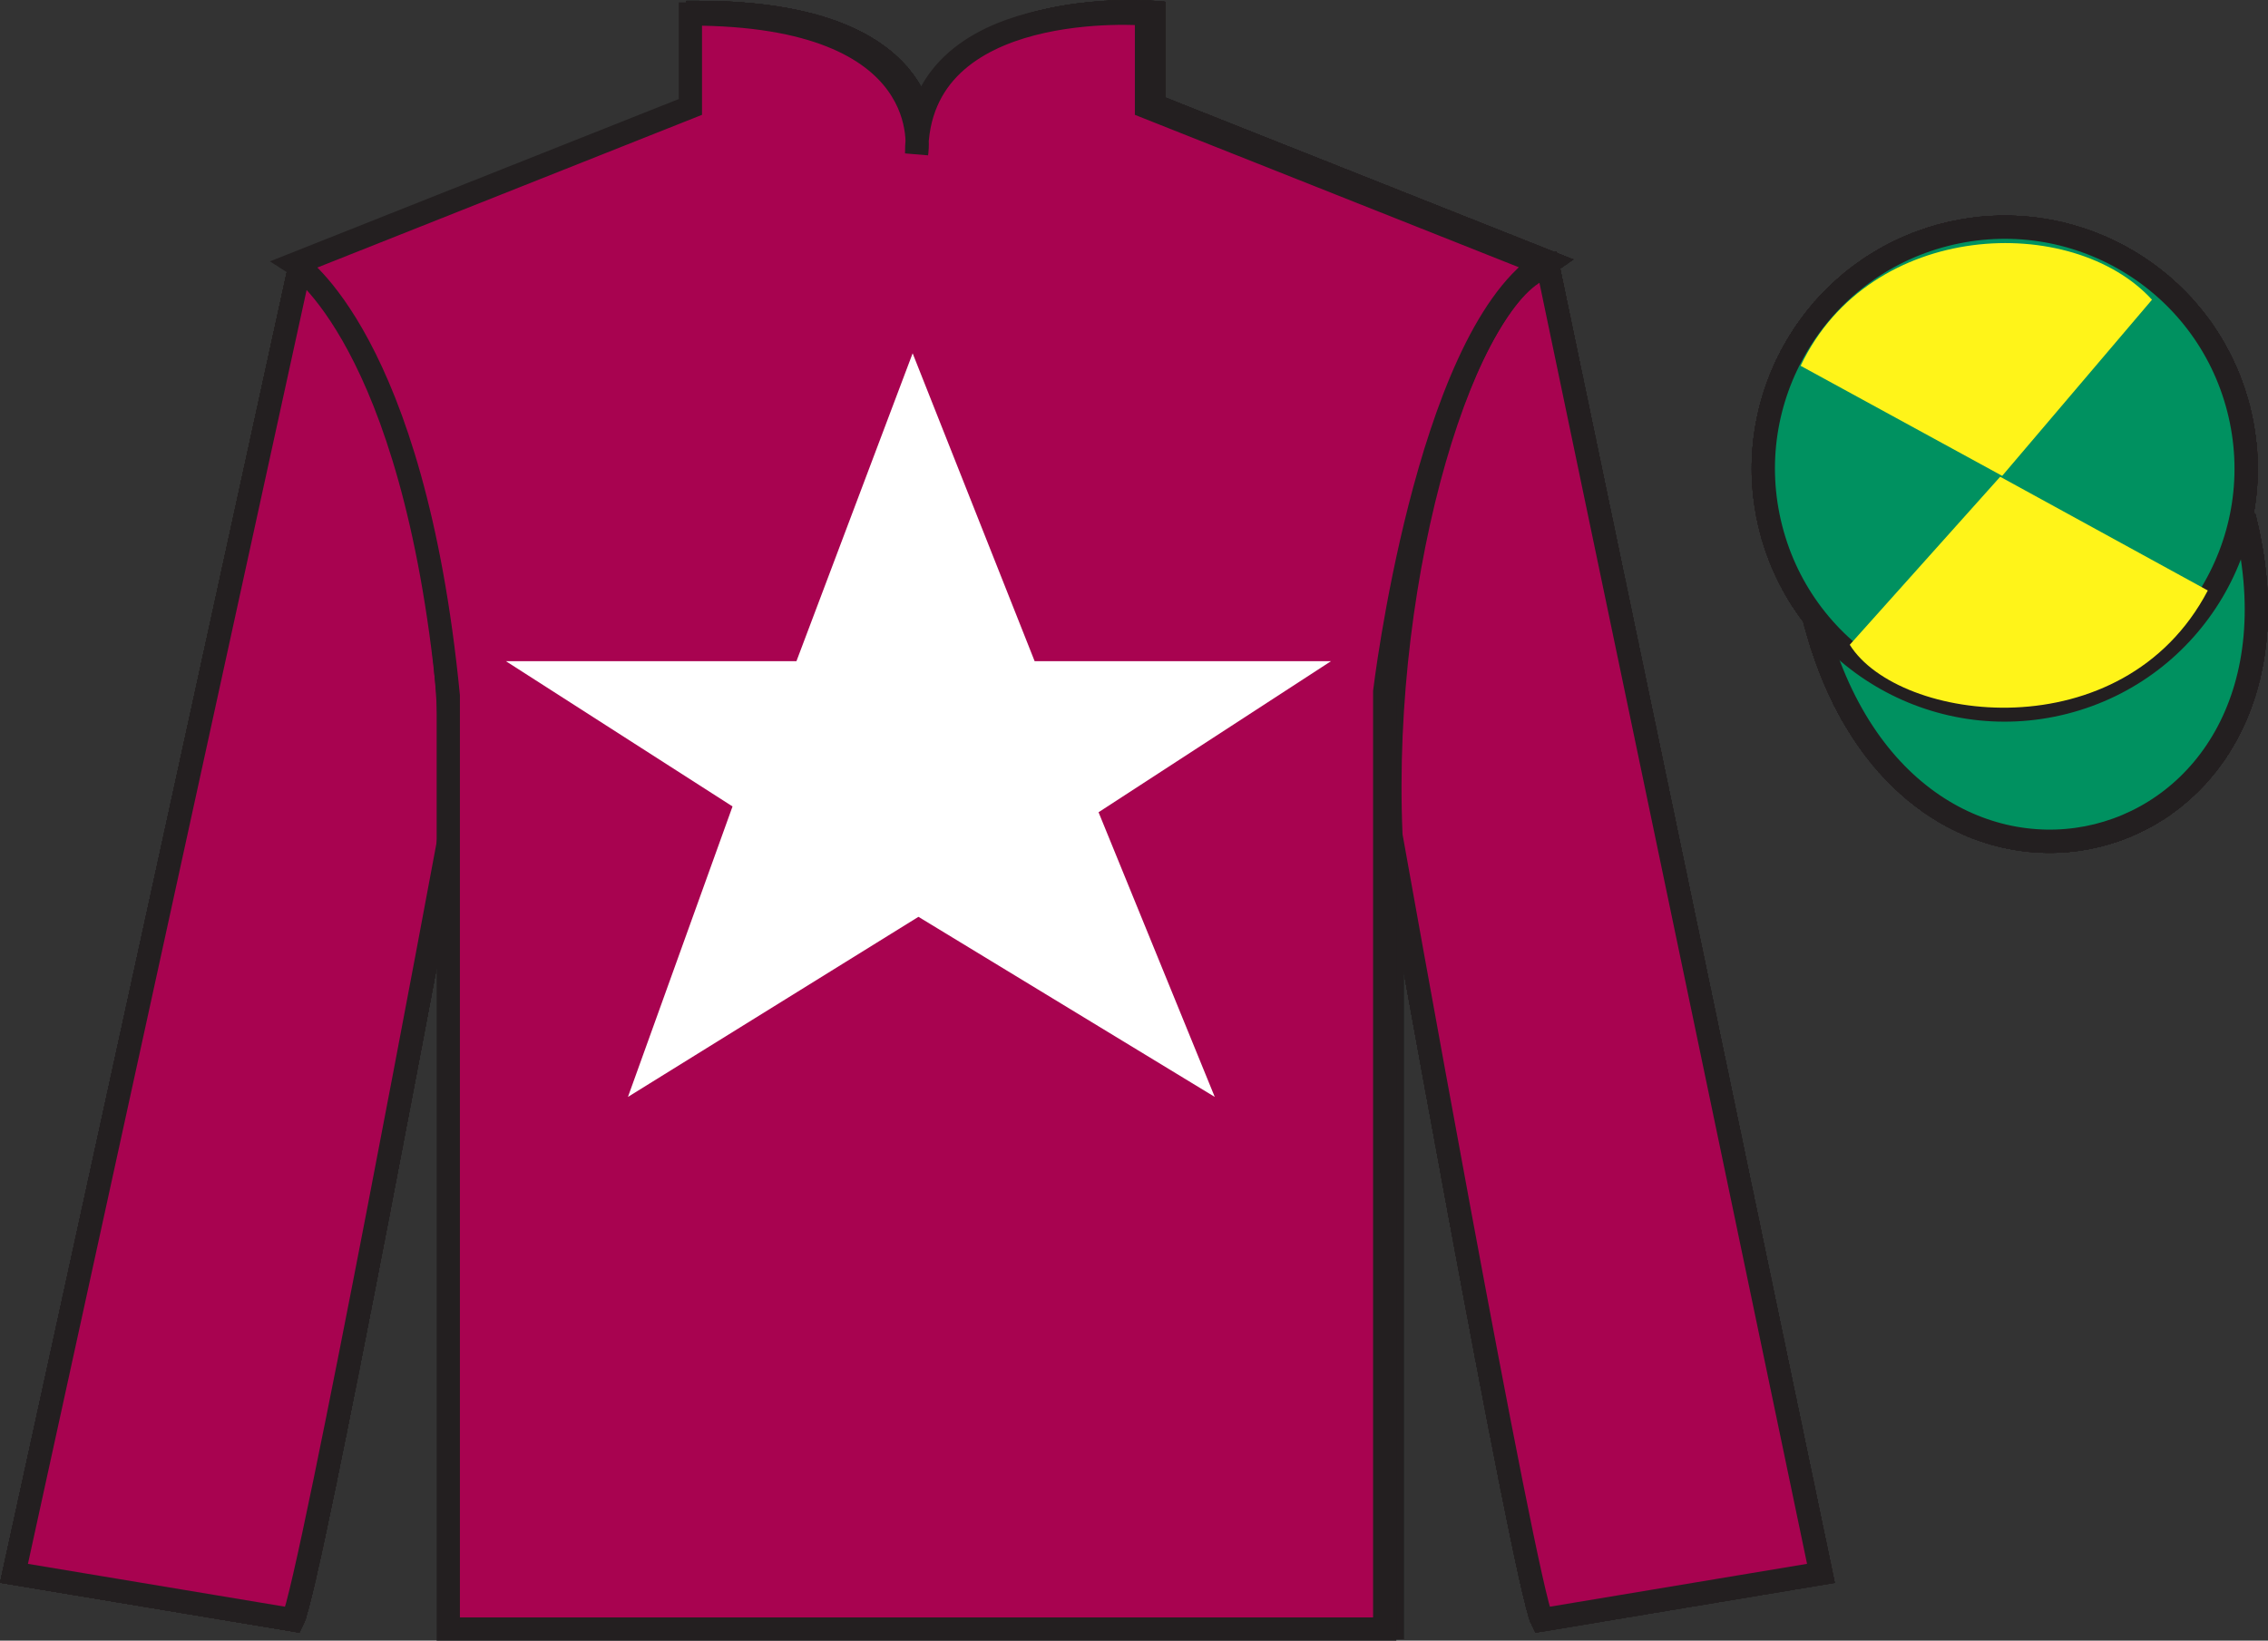 <?xml version="1.0" encoding="UTF-8"?>
<svg xmlns="http://www.w3.org/2000/svg" xmlns:xlink="http://www.w3.org/1999/xlink" width="97.59pt" height="70.6pt" viewBox="0 0 97.59 70.6" version="1.1">
<rect x="0" y="0" width="97.59" height="70.6" fill="#333333" stroke="none"/>
<defs>
<clipPath id="clip1">
  <path d="M 0 0.004 L 0 70.602 L 97.59 70.602 L 97.59 0.004 L 0 0.004 Z M 0 0.004 "/>
</clipPath>
</defs>
<g id="surface0">
<g clip-path="url(#clip1)" clip-rule="nonzero">
<path style=" stroke:none;fill-rule:nonzero;fill:rgb(65.882%,1.34%,31.255%);fill-opacity:1;" d="M 13.02 11.285 C 13.02 11.285 18.102 14.535 19.602 29.867 C 19.602 29.867 19.602 44.867 19.602 70.035 L 59.895 70.035 L 59.895 29.703 C 59.895 29.703 61.684 14.703 66.645 11.285 L 49.645 4.535 L 49.645 0.535 C 49.645 0.535 39.754 -0.297 39.754 6.535 C 39.754 6.535 40.77 0.535 30.02 0.535 L 30.02 4.535 L 13.02 11.285 "/>
<path style="fill:none;stroke-width:10;stroke-linecap:butt;stroke-linejoin:miter;stroke:rgb(13.73%,12.16%,12.549%);stroke-opacity:1;stroke-miterlimit:4;" d="M 130.195 593.148 C 130.195 593.148 181.016 560.648 196.016 407.328 C 196.016 407.328 196.016 257.328 196.016 5.648 L 598.945 5.648 L 598.945 408.969 C 598.945 408.969 616.836 558.969 666.445 593.148 L 496.445 660.648 L 496.445 700.648 C 496.445 700.648 397.539 708.969 397.539 640.648 C 397.539 640.648 407.695 700.648 300.195 700.648 L 300.195 660.648 L 130.195 593.148 Z M 130.195 593.148 " transform="matrix(0.1,0,0,-0.1,0,70.6)"/>
<path style=" stroke:none;fill-rule:nonzero;fill:rgb(65.882%,1.34%,31.255%);fill-opacity:1;" d="M 12.602 69.703 C 13.352 68.203 19.352 35.953 19.352 35.953 C 19.852 24.453 16.352 12.703 12.852 11.703 L 0.602 67.703 L 12.602 69.703 "/>
<path style="fill:none;stroke-width:10;stroke-linecap:butt;stroke-linejoin:miter;stroke:rgb(13.73%,12.16%,12.549%);stroke-opacity:1;stroke-miterlimit:4;" d="M 126.016 8.969 C 133.516 23.969 193.516 346.469 193.516 346.469 C 198.516 461.469 163.516 578.969 128.516 588.969 L 6.016 28.969 L 126.016 8.969 Z M 126.016 8.969 " transform="matrix(0.1,0,0,-0.1,0,70.6)"/>
<path style=" stroke:none;fill-rule:nonzero;fill:rgb(65.882%,1.34%,31.255%);fill-opacity:1;" d="M 78.352 67.703 L 66.602 11.453 C 63.102 12.453 59.352 24.453 59.852 35.953 C 59.852 35.953 65.602 68.203 66.352 69.703 L 78.352 67.703 "/>
<path style="fill:none;stroke-width:10;stroke-linecap:butt;stroke-linejoin:miter;stroke:rgb(13.73%,12.16%,12.549%);stroke-opacity:1;stroke-miterlimit:4;" d="M 783.516 28.969 L 666.016 591.469 C 631.016 581.469 593.516 461.469 598.516 346.469 C 598.516 346.469 656.016 23.969 663.516 8.969 L 783.516 28.969 Z M 783.516 28.969 " transform="matrix(0.1,0,0,-0.1,0,70.6)"/>
<path style="fill-rule:nonzero;fill:rgb(0%,56.872%,37.69%);fill-opacity:1;stroke-width:10;stroke-linecap:butt;stroke-linejoin:miter;stroke:rgb(13.73%,12.16%,12.549%);stroke-opacity:1;stroke-miterlimit:4;" d="M 780.703 439.906 C 820.391 284.242 1004.336 331.859 965.547 483.852 " transform="matrix(0.1,0,0,-0.1,0,70.6)"/>
<path style=" stroke:none;fill-rule:nonzero;fill:rgb(66.03%,31.331%,68.348%);fill-opacity:1;" d="M 39.27 15.203 L 34.27 28.453 L 21.77 28.453 L 31.52 34.703 L 27.02 47.203 L 39.52 39.453 L 52.27 47.203 L 47.27 34.953 L 57.27 28.453 L 44.52 28.453 L 39.27 15.203 "/>
<path style=" stroke:none;fill-rule:nonzero;fill:rgb(0%,56.872%,37.69%);fill-opacity:1;" d="M 88.828 30.23 C 94.387 28.812 97.742 23.156 96.324 17.598 C 94.906 12.039 89.25 8.684 83.691 10.102 C 78.137 11.52 74.781 17.176 76.199 22.734 C 77.613 28.293 83.27 31.648 88.828 30.23 "/>
<path style="fill:none;stroke-width:10;stroke-linecap:butt;stroke-linejoin:miter;stroke:rgb(13.73%,12.16%,12.549%);stroke-opacity:1;stroke-miterlimit:4;" d="M 888.281 403.695 C 943.867 417.875 977.422 474.438 963.242 530.023 C 949.062 585.609 892.5 619.164 836.914 604.984 C 781.367 590.805 747.812 534.242 761.992 478.656 C 776.133 423.07 832.695 389.516 888.281 403.695 Z M 888.281 403.695 " transform="matrix(0.1,0,0,-0.1,0,70.6)"/>
<path style=" stroke:none;fill-rule:nonzero;fill:rgb(92.863%,8.783%,22.277%);fill-opacity:1;" d="M 86.672 21.848 C 87.605 21.609 88.172 20.656 87.934 19.723 C 87.695 18.789 86.742 18.227 85.809 18.465 C 84.875 18.703 84.312 19.652 84.551 20.586 C 84.789 21.52 85.738 22.086 86.672 21.848 "/>
<path style="fill:none;stroke-width:10;stroke-linecap:butt;stroke-linejoin:miter;stroke:rgb(13.73%,12.16%,12.549%);stroke-opacity:1;stroke-miterlimit:4;" d="M 866.719 487.523 C 876.055 489.906 881.719 499.438 879.336 508.773 C 876.953 518.109 867.422 523.734 858.086 521.352 C 848.75 518.969 843.125 509.477 845.508 500.141 C 847.891 490.805 857.383 485.141 866.719 487.523 Z M 866.719 487.523 " transform="matrix(0.1,0,0,-0.1,0,70.6)"/>
<path style=" stroke:none;fill-rule:nonzero;fill:rgb(65.882%,1.34%,31.255%);fill-opacity:1;" d="M 13.02 11.285 C 13.02 11.285 18.102 14.535 19.602 29.867 C 19.602 29.867 19.602 44.867 19.602 70.035 L 59.895 70.035 L 59.895 29.703 C 59.895 29.703 61.684 14.703 66.645 11.285 L 49.645 4.535 L 49.645 0.535 C 49.645 0.535 39.754 -0.297 39.754 6.535 C 39.754 6.535 40.77 0.535 30.02 0.535 L 30.02 4.535 L 13.02 11.285 "/>
<path style="fill:none;stroke-width:10;stroke-linecap:butt;stroke-linejoin:miter;stroke:rgb(13.73%,12.16%,12.549%);stroke-opacity:1;stroke-miterlimit:4;" d="M 130.195 593.148 C 130.195 593.148 181.016 560.648 196.016 407.328 C 196.016 407.328 196.016 257.328 196.016 5.648 L 598.945 5.648 L 598.945 408.969 C 598.945 408.969 616.836 558.969 666.445 593.148 L 496.445 660.648 L 496.445 700.648 C 496.445 700.648 397.539 708.969 397.539 640.648 C 397.539 640.648 407.695 700.648 300.195 700.648 L 300.195 660.648 L 130.195 593.148 Z M 130.195 593.148 " transform="matrix(0.1,0,0,-0.1,0,70.6)"/>
<path style=" stroke:none;fill-rule:nonzero;fill:rgb(65.882%,1.34%,31.255%);fill-opacity:1;" d="M 12.602 69.703 C 13.352 68.203 19.352 35.953 19.352 35.953 C 19.852 24.453 16.352 12.703 12.852 11.703 L 0.602 67.703 L 12.602 69.703 "/>
<path style="fill:none;stroke-width:10;stroke-linecap:butt;stroke-linejoin:miter;stroke:rgb(13.73%,12.16%,12.549%);stroke-opacity:1;stroke-miterlimit:4;" d="M 126.016 8.969 C 133.516 23.969 193.516 346.469 193.516 346.469 C 198.516 461.469 163.516 578.969 128.516 588.969 L 6.016 28.969 L 126.016 8.969 Z M 126.016 8.969 " transform="matrix(0.1,0,0,-0.1,0,70.6)"/>
<path style=" stroke:none;fill-rule:nonzero;fill:rgb(65.882%,1.34%,31.255%);fill-opacity:1;" d="M 78.352 67.703 L 66.602 11.453 C 63.102 12.453 59.352 24.453 59.852 35.953 C 59.852 35.953 65.602 68.203 66.352 69.703 L 78.352 67.703 "/>
<path style="fill:none;stroke-width:10;stroke-linecap:butt;stroke-linejoin:miter;stroke:rgb(13.73%,12.16%,12.549%);stroke-opacity:1;stroke-miterlimit:4;" d="M 783.516 28.969 L 666.016 591.469 C 631.016 581.469 593.516 461.469 598.516 346.469 C 598.516 346.469 656.016 23.969 663.516 8.969 L 783.516 28.969 Z M 783.516 28.969 " transform="matrix(0.1,0,0,-0.1,0,70.6)"/>
<path style="fill-rule:nonzero;fill:rgb(0%,56.872%,37.69%);fill-opacity:1;stroke-width:10;stroke-linecap:butt;stroke-linejoin:miter;stroke:rgb(13.73%,12.16%,12.549%);stroke-opacity:1;stroke-miterlimit:4;" d="M 780.703 439.906 C 820.391 284.242 1004.336 331.859 965.547 483.852 " transform="matrix(0.1,0,0,-0.1,0,70.6)"/>
<path style=" stroke:none;fill-rule:nonzero;fill:rgb(66.03%,31.331%,68.348%);fill-opacity:1;" d="M 39.27 15.203 L 34.27 28.453 L 21.77 28.453 L 31.52 34.703 L 27.02 47.203 L 39.52 39.453 L 52.27 47.203 L 47.27 34.953 L 57.27 28.453 L 44.52 28.453 L 39.27 15.203 "/>
<path style=" stroke:none;fill-rule:nonzero;fill:rgb(0%,56.872%,37.69%);fill-opacity:1;" d="M 88.828 30.23 C 94.387 28.812 97.742 23.156 96.324 17.598 C 94.906 12.039 89.25 8.684 83.691 10.102 C 78.137 11.52 74.781 17.176 76.199 22.734 C 77.613 28.293 83.27 31.648 88.828 30.23 "/>
<path style="fill:none;stroke-width:10;stroke-linecap:butt;stroke-linejoin:miter;stroke:rgb(13.73%,12.16%,12.549%);stroke-opacity:1;stroke-miterlimit:4;" d="M 888.281 403.695 C 943.867 417.875 977.422 474.438 963.242 530.023 C 949.062 585.609 892.5 619.164 836.914 604.984 C 781.367 590.805 747.812 534.242 761.992 478.656 C 776.133 423.07 832.695 389.516 888.281 403.695 Z M 888.281 403.695 " transform="matrix(0.1,0,0,-0.1,0,70.6)"/>
<path style=" stroke:none;fill-rule:nonzero;fill:rgb(92.863%,8.783%,22.277%);fill-opacity:1;" d="M 86.672 21.848 C 87.605 21.609 88.172 20.656 87.934 19.723 C 87.695 18.789 86.742 18.227 85.809 18.465 C 84.875 18.703 84.312 19.652 84.551 20.586 C 84.789 21.52 85.738 22.086 86.672 21.848 "/>
<path style="fill:none;stroke-width:10;stroke-linecap:butt;stroke-linejoin:miter;stroke:rgb(13.73%,12.16%,12.549%);stroke-opacity:1;stroke-miterlimit:4;" d="M 866.719 487.523 C 876.055 489.906 881.719 499.438 879.336 508.773 C 876.953 518.109 867.422 523.734 858.086 521.352 C 848.75 518.969 843.125 509.477 845.508 500.141 C 847.891 490.805 857.383 485.141 866.719 487.523 Z M 866.719 487.523 " transform="matrix(0.1,0,0,-0.1,0,70.6)"/>
<path style=" stroke:none;fill-rule:nonzero;fill:rgb(65.882%,1.34%,31.255%);fill-opacity:1;" d="M 13.02 11.285 C 13.02 11.285 18.102 14.535 19.602 29.867 C 19.602 29.867 19.602 44.867 19.602 70.035 L 59.895 70.035 L 59.895 29.703 C 59.895 29.703 61.684 14.703 66.645 11.285 L 49.645 4.535 L 49.645 0.535 C 49.645 0.535 39.754 -0.297 39.754 6.535 C 39.754 6.535 40.77 0.535 30.02 0.535 L 30.02 4.535 L 13.02 11.285 "/>
<path style="fill:none;stroke-width:10;stroke-linecap:butt;stroke-linejoin:miter;stroke:rgb(13.73%,12.16%,12.549%);stroke-opacity:1;stroke-miterlimit:4;" d="M 130.195 593.148 C 130.195 593.148 181.016 560.648 196.016 407.328 C 196.016 407.328 196.016 257.328 196.016 5.648 L 598.945 5.648 L 598.945 408.969 C 598.945 408.969 616.836 558.969 666.445 593.148 L 496.445 660.648 L 496.445 700.648 C 496.445 700.648 397.539 708.969 397.539 640.648 C 397.539 640.648 407.695 700.648 300.195 700.648 L 300.195 660.648 L 130.195 593.148 Z M 130.195 593.148 " transform="matrix(0.1,0,0,-0.1,0,70.6)"/>
<path style=" stroke:none;fill-rule:nonzero;fill:rgb(65.882%,1.34%,31.255%);fill-opacity:1;" d="M 12.602 69.703 C 13.352 68.203 19.352 35.953 19.352 35.953 C 19.852 24.453 16.352 12.703 12.852 11.703 L 0.602 67.703 L 12.602 69.703 "/>
<path style="fill:none;stroke-width:10;stroke-linecap:butt;stroke-linejoin:miter;stroke:rgb(13.73%,12.16%,12.549%);stroke-opacity:1;stroke-miterlimit:4;" d="M 126.016 8.969 C 133.516 23.969 193.516 346.469 193.516 346.469 C 198.516 461.469 163.516 578.969 128.516 588.969 L 6.016 28.969 L 126.016 8.969 Z M 126.016 8.969 " transform="matrix(0.1,0,0,-0.1,0,70.6)"/>
<path style=" stroke:none;fill-rule:nonzero;fill:rgb(65.882%,1.34%,31.255%);fill-opacity:1;" d="M 78.352 67.703 L 66.602 11.453 C 63.102 12.453 59.352 24.453 59.852 35.953 C 59.852 35.953 65.602 68.203 66.352 69.703 L 78.352 67.703 "/>
<path style="fill:none;stroke-width:10;stroke-linecap:butt;stroke-linejoin:miter;stroke:rgb(13.73%,12.16%,12.549%);stroke-opacity:1;stroke-miterlimit:4;" d="M 783.516 28.969 L 666.016 591.469 C 631.016 581.469 593.516 461.469 598.516 346.469 C 598.516 346.469 656.016 23.969 663.516 8.969 L 783.516 28.969 Z M 783.516 28.969 " transform="matrix(0.1,0,0,-0.1,0,70.6)"/>
<path style="fill-rule:nonzero;fill:rgb(0%,56.872%,37.69%);fill-opacity:1;stroke-width:10;stroke-linecap:butt;stroke-linejoin:miter;stroke:rgb(13.73%,12.16%,12.549%);stroke-opacity:1;stroke-miterlimit:4;" d="M 780.703 439.906 C 820.391 284.242 1004.336 331.859 965.547 483.852 " transform="matrix(0.1,0,0,-0.1,0,70.6)"/>
<path style=" stroke:none;fill-rule:nonzero;fill:rgb(66.03%,31.331%,68.348%);fill-opacity:1;" d="M 39.27 15.203 L 34.27 28.453 L 21.77 28.453 L 31.52 34.703 L 27.02 47.203 L 39.52 39.453 L 52.27 47.203 L 47.27 34.953 L 57.27 28.453 L 44.52 28.453 L 39.27 15.203 "/>
<path style=" stroke:none;fill-rule:nonzero;fill:rgb(0%,56.872%,37.69%);fill-opacity:1;" d="M 88.828 30.23 C 94.387 28.812 97.742 23.156 96.324 17.598 C 94.906 12.039 89.25 8.684 83.691 10.102 C 78.137 11.52 74.781 17.176 76.199 22.734 C 77.613 28.293 83.27 31.648 88.828 30.23 "/>
<path style="fill:none;stroke-width:10;stroke-linecap:butt;stroke-linejoin:miter;stroke:rgb(13.73%,12.16%,12.549%);stroke-opacity:1;stroke-miterlimit:4;" d="M 888.281 403.695 C 943.867 417.875 977.422 474.438 963.242 530.023 C 949.062 585.609 892.5 619.164 836.914 604.984 C 781.367 590.805 747.812 534.242 761.992 478.656 C 776.133 423.07 832.695 389.516 888.281 403.695 Z M 888.281 403.695 " transform="matrix(0.1,0,0,-0.1,0,70.6)"/>
<path style=" stroke:none;fill-rule:nonzero;fill:rgb(92.863%,8.783%,22.277%);fill-opacity:1;" d="M 86.672 21.848 C 87.605 21.609 88.172 20.656 87.934 19.723 C 87.695 18.789 86.742 18.227 85.809 18.465 C 84.875 18.703 84.312 19.652 84.551 20.586 C 84.789 21.52 85.738 22.086 86.672 21.848 "/>
<path style="fill:none;stroke-width:10;stroke-linecap:butt;stroke-linejoin:miter;stroke:rgb(13.73%,12.16%,12.549%);stroke-opacity:1;stroke-miterlimit:4;" d="M 866.719 487.523 C 876.055 489.906 881.719 499.438 879.336 508.773 C 876.953 518.109 867.422 523.734 858.086 521.352 C 848.75 518.969 843.125 509.477 845.508 500.141 C 847.891 490.805 857.383 485.141 866.719 487.523 Z M 866.719 487.523 " transform="matrix(0.1,0,0,-0.1,0,70.6)"/>
<path style=" stroke:none;fill-rule:nonzero;fill:rgb(65.882%,1.34%,31.255%);fill-opacity:1;" d="M 13.02 11.285 C 13.02 11.285 18.102 14.535 19.602 29.867 C 19.602 29.867 19.602 44.867 19.602 70.035 L 59.895 70.035 L 59.895 29.703 C 59.895 29.703 61.684 14.703 66.645 11.285 L 49.645 4.535 L 49.645 0.535 C 49.645 0.535 39.754 -0.297 39.754 6.535 C 39.754 6.535 40.77 0.535 30.02 0.535 L 30.02 4.535 L 13.02 11.285 "/>
<path style="fill:none;stroke-width:10;stroke-linecap:butt;stroke-linejoin:miter;stroke:rgb(13.73%,12.16%,12.549%);stroke-opacity:1;stroke-miterlimit:4;" d="M 130.195 593.148 C 130.195 593.148 181.016 560.648 196.016 407.328 C 196.016 407.328 196.016 257.328 196.016 5.648 L 598.945 5.648 L 598.945 408.969 C 598.945 408.969 616.836 558.969 666.445 593.148 L 496.445 660.648 L 496.445 700.648 C 496.445 700.648 397.539 708.969 397.539 640.648 C 397.539 640.648 407.695 700.648 300.195 700.648 L 300.195 660.648 L 130.195 593.148 Z M 130.195 593.148 " transform="matrix(0.1,0,0,-0.1,0,70.6)"/>
<path style=" stroke:none;fill-rule:nonzero;fill:rgb(65.882%,1.34%,31.255%);fill-opacity:1;" d="M 12.602 69.703 C 13.352 68.203 19.352 35.953 19.352 35.953 C 19.852 24.453 16.352 12.703 12.852 11.703 L 0.602 67.703 L 12.602 69.703 "/>
<path style="fill:none;stroke-width:10;stroke-linecap:butt;stroke-linejoin:miter;stroke:rgb(13.73%,12.16%,12.549%);stroke-opacity:1;stroke-miterlimit:4;" d="M 126.016 8.969 C 133.516 23.969 193.516 346.469 193.516 346.469 C 198.516 461.469 163.516 578.969 128.516 588.969 L 6.016 28.969 L 126.016 8.969 Z M 126.016 8.969 " transform="matrix(0.1,0,0,-0.1,0,70.6)"/>
<path style=" stroke:none;fill-rule:nonzero;fill:rgb(65.882%,1.34%,31.255%);fill-opacity:1;" d="M 78.352 67.703 L 66.602 11.453 C 63.102 12.453 59.352 24.453 59.852 35.953 C 59.852 35.953 65.602 68.203 66.352 69.703 L 78.352 67.703 "/>
<path style="fill:none;stroke-width:10;stroke-linecap:butt;stroke-linejoin:miter;stroke:rgb(13.73%,12.16%,12.549%);stroke-opacity:1;stroke-miterlimit:4;" d="M 783.516 28.969 L 666.016 591.469 C 631.016 581.469 593.516 461.469 598.516 346.469 C 598.516 346.469 656.016 23.969 663.516 8.969 L 783.516 28.969 Z M 783.516 28.969 " transform="matrix(0.1,0,0,-0.1,0,70.6)"/>
<path style="fill-rule:nonzero;fill:rgb(0%,56.872%,37.69%);fill-opacity:1;stroke-width:10;stroke-linecap:butt;stroke-linejoin:miter;stroke:rgb(13.73%,12.16%,12.549%);stroke-opacity:1;stroke-miterlimit:4;" d="M 780.703 439.906 C 820.391 284.242 1004.336 331.859 965.547 483.852 " transform="matrix(0.1,0,0,-0.1,0,70.6)"/>
<path style=" stroke:none;fill-rule:nonzero;fill:rgb(66.03%,31.331%,68.348%);fill-opacity:1;" d="M 39.27 15.203 L 34.27 28.453 L 21.77 28.453 L 31.52 34.703 L 27.02 47.203 L 39.52 39.453 L 52.27 47.203 L 47.27 34.953 L 57.27 28.453 L 44.52 28.453 L 39.27 15.203 "/>
<path style=" stroke:none;fill-rule:nonzero;fill:rgb(0%,56.872%,37.69%);fill-opacity:1;" d="M 88.828 30.23 C 94.387 28.812 97.742 23.156 96.324 17.598 C 94.906 12.039 89.25 8.684 83.691 10.102 C 78.137 11.52 74.781 17.176 76.199 22.734 C 77.613 28.293 83.27 31.648 88.828 30.23 "/>
<path style="fill:none;stroke-width:10;stroke-linecap:butt;stroke-linejoin:miter;stroke:rgb(13.73%,12.16%,12.549%);stroke-opacity:1;stroke-miterlimit:4;" d="M 888.281 403.695 C 943.867 417.875 977.422 474.438 963.242 530.023 C 949.062 585.609 892.5 619.164 836.914 604.984 C 781.367 590.805 747.812 534.242 761.992 478.656 C 776.133 423.07 832.695 389.516 888.281 403.695 Z M 888.281 403.695 " transform="matrix(0.1,0,0,-0.1,0,70.6)"/>
<path style=" stroke:none;fill-rule:nonzero;fill:rgb(92.863%,8.783%,22.277%);fill-opacity:1;" d="M 86.672 21.848 C 87.605 21.609 88.172 20.656 87.934 19.723 C 87.695 18.789 86.742 18.227 85.809 18.465 C 84.875 18.703 84.312 19.652 84.551 20.586 C 84.789 21.52 85.738 22.086 86.672 21.848 "/>
<path style="fill:none;stroke-width:10;stroke-linecap:butt;stroke-linejoin:miter;stroke:rgb(13.73%,12.16%,12.549%);stroke-opacity:1;stroke-miterlimit:4;" d="M 866.719 487.523 C 876.055 489.906 881.719 499.438 879.336 508.773 C 876.953 518.109 867.422 523.734 858.086 521.352 C 848.75 518.969 843.125 509.477 845.508 500.141 C 847.891 490.805 857.383 485.141 866.719 487.523 Z M 866.719 487.523 " transform="matrix(0.1,0,0,-0.1,0,70.6)"/>
<path style=" stroke:none;fill-rule:nonzero;fill:rgb(65.882%,1.34%,31.255%);fill-opacity:1;" d="M 13.02 11.285 C 13.02 11.285 18.102 14.535 19.602 29.867 C 19.602 29.867 19.602 44.867 19.602 70.035 L 59.895 70.035 L 59.895 29.703 C 59.895 29.703 61.684 14.703 66.645 11.285 L 49.645 4.535 L 49.645 0.535 C 49.645 0.535 39.754 -0.297 39.754 6.535 C 39.754 6.535 40.77 0.535 30.02 0.535 L 30.02 4.535 L 13.02 11.285 "/>
<path style="fill:none;stroke-width:10;stroke-linecap:butt;stroke-linejoin:miter;stroke:rgb(13.73%,12.16%,12.549%);stroke-opacity:1;stroke-miterlimit:4;" d="M 130.195 593.148 C 130.195 593.148 181.016 560.648 196.016 407.328 C 196.016 407.328 196.016 257.328 196.016 5.648 L 598.945 5.648 L 598.945 408.969 C 598.945 408.969 616.836 558.969 666.445 593.148 L 496.445 660.648 L 496.445 700.648 C 496.445 700.648 397.539 708.969 397.539 640.648 C 397.539 640.648 407.695 700.648 300.195 700.648 L 300.195 660.648 L 130.195 593.148 Z M 130.195 593.148 " transform="matrix(0.1,0,0,-0.1,0,70.6)"/>
<path style=" stroke:none;fill-rule:nonzero;fill:rgb(65.882%,1.34%,31.255%);fill-opacity:1;" d="M 12.602 69.703 C 13.352 68.203 19.352 35.953 19.352 35.953 C 19.852 24.453 16.352 12.703 12.852 11.703 L 0.602 67.703 L 12.602 69.703 "/>
<path style="fill:none;stroke-width:10;stroke-linecap:butt;stroke-linejoin:miter;stroke:rgb(13.73%,12.16%,12.549%);stroke-opacity:1;stroke-miterlimit:4;" d="M 126.016 8.969 C 133.516 23.969 193.516 346.469 193.516 346.469 C 198.516 461.469 163.516 578.969 128.516 588.969 L 6.016 28.969 L 126.016 8.969 Z M 126.016 8.969 " transform="matrix(0.1,0,0,-0.1,0,70.6)"/>
<path style=" stroke:none;fill-rule:nonzero;fill:rgb(65.882%,1.34%,31.255%);fill-opacity:1;" d="M 78.352 67.703 L 66.602 11.453 C 63.102 12.453 59.352 24.453 59.852 35.953 C 59.852 35.953 65.602 68.203 66.352 69.703 L 78.352 67.703 "/>
<path style="fill:none;stroke-width:10;stroke-linecap:butt;stroke-linejoin:miter;stroke:rgb(13.73%,12.16%,12.549%);stroke-opacity:1;stroke-miterlimit:4;" d="M 783.516 28.969 L 666.016 591.469 C 631.016 581.469 593.516 461.469 598.516 346.469 C 598.516 346.469 656.016 23.969 663.516 8.969 L 783.516 28.969 Z M 783.516 28.969 " transform="matrix(0.1,0,0,-0.1,0,70.6)"/>
<path style="fill-rule:nonzero;fill:rgb(0%,56.872%,37.69%);fill-opacity:1;stroke-width:10;stroke-linecap:butt;stroke-linejoin:miter;stroke:rgb(13.73%,12.16%,12.549%);stroke-opacity:1;stroke-miterlimit:4;" d="M 780.703 439.906 C 820.391 284.242 1004.336 331.859 965.547 483.852 " transform="matrix(0.1,0,0,-0.1,0,70.6)"/>
<path style=" stroke:none;fill-rule:nonzero;fill:rgb(66.03%,31.331%,68.348%);fill-opacity:1;" d="M 39.27 15.203 L 34.27 28.453 L 21.77 28.453 L 31.52 34.703 L 27.02 47.203 L 39.52 39.453 L 52.27 47.203 L 47.27 34.953 L 57.27 28.453 L 44.52 28.453 L 39.27 15.203 "/>
<path style=" stroke:none;fill-rule:nonzero;fill:rgb(0%,56.872%,37.69%);fill-opacity:1;" d="M 88.828 30.23 C 94.387 28.812 97.742 23.156 96.324 17.598 C 94.906 12.039 89.25 8.684 83.691 10.102 C 78.137 11.52 74.781 17.176 76.199 22.734 C 77.613 28.293 83.27 31.648 88.828 30.23 "/>
<path style="fill:none;stroke-width:10;stroke-linecap:butt;stroke-linejoin:miter;stroke:rgb(13.73%,12.16%,12.549%);stroke-opacity:1;stroke-miterlimit:4;" d="M 888.281 403.695 C 943.867 417.875 977.422 474.438 963.242 530.023 C 949.062 585.609 892.5 619.164 836.914 604.984 C 781.367 590.805 747.812 534.242 761.992 478.656 C 776.133 423.07 832.695 389.516 888.281 403.695 Z M 888.281 403.695 " transform="matrix(0.1,0,0,-0.1,0,70.6)"/>
<path style=" stroke:none;fill-rule:nonzero;fill:rgb(92.863%,8.783%,22.277%);fill-opacity:1;" d="M 86.672 21.848 C 87.605 21.609 88.172 20.656 87.934 19.723 C 87.695 18.789 86.742 18.227 85.809 18.465 C 84.875 18.703 84.312 19.652 84.551 20.586 C 84.789 21.52 85.738 22.086 86.672 21.848 "/>
<path style="fill:none;stroke-width:10;stroke-linecap:butt;stroke-linejoin:miter;stroke:rgb(13.73%,12.16%,12.549%);stroke-opacity:1;stroke-miterlimit:4;" d="M 866.719 487.523 C 876.055 489.906 881.719 499.438 879.336 508.773 C 876.953 518.109 867.422 523.734 858.086 521.352 C 848.75 518.969 843.125 509.477 845.508 500.141 C 847.891 490.805 857.383 485.141 866.719 487.523 Z M 866.719 487.523 " transform="matrix(0.1,0,0,-0.1,0,70.6)"/>
<path style=" stroke:none;fill-rule:nonzero;fill:rgb(65.882%,1.34%,31.255%);fill-opacity:1;" d="M 13.02 11.285 C 13.02 11.285 18.102 14.535 19.602 29.867 C 19.602 29.867 19.602 44.867 19.602 70.035 L 59.895 70.035 L 59.895 29.703 C 59.895 29.703 61.684 14.703 66.645 11.285 L 49.645 4.535 L 49.645 0.535 C 49.645 0.535 39.754 -0.297 39.754 6.535 C 39.754 6.535 40.77 0.535 30.02 0.535 L 30.02 4.535 L 13.02 11.285 "/>
<path style="fill:none;stroke-width:10;stroke-linecap:butt;stroke-linejoin:miter;stroke:rgb(13.73%,12.16%,12.549%);stroke-opacity:1;stroke-miterlimit:4;" d="M 130.195 593.148 C 130.195 593.148 181.016 560.648 196.016 407.328 C 196.016 407.328 196.016 257.328 196.016 5.648 L 598.945 5.648 L 598.945 408.969 C 598.945 408.969 616.836 558.969 666.445 593.148 L 496.445 660.648 L 496.445 700.648 C 496.445 700.648 397.539 708.969 397.539 640.648 C 397.539 640.648 407.695 700.648 300.195 700.648 L 300.195 660.648 L 130.195 593.148 Z M 130.195 593.148 " transform="matrix(0.1,0,0,-0.1,0,70.6)"/>
<path style=" stroke:none;fill-rule:nonzero;fill:rgb(65.882%,1.34%,31.255%);fill-opacity:1;" d="M 12.602 69.703 C 13.352 68.203 19.352 35.953 19.352 35.953 C 19.852 24.453 16.352 12.703 12.852 11.703 L 0.602 67.703 L 12.602 69.703 "/>
<path style="fill:none;stroke-width:10;stroke-linecap:butt;stroke-linejoin:miter;stroke:rgb(13.73%,12.16%,12.549%);stroke-opacity:1;stroke-miterlimit:4;" d="M 126.016 8.969 C 133.516 23.969 193.516 346.469 193.516 346.469 C 198.516 461.469 163.516 578.969 128.516 588.969 L 6.016 28.969 L 126.016 8.969 Z M 126.016 8.969 " transform="matrix(0.1,0,0,-0.1,0,70.6)"/>
<path style=" stroke:none;fill-rule:nonzero;fill:rgb(65.882%,1.34%,31.255%);fill-opacity:1;" d="M 78.352 67.703 L 66.602 11.453 C 63.102 12.453 59.352 24.453 59.852 35.953 C 59.852 35.953 65.602 68.203 66.352 69.703 L 78.352 67.703 "/>
<path style="fill:none;stroke-width:10;stroke-linecap:butt;stroke-linejoin:miter;stroke:rgb(13.73%,12.16%,12.549%);stroke-opacity:1;stroke-miterlimit:4;" d="M 783.516 28.969 L 666.016 591.469 C 631.016 581.469 593.516 461.469 598.516 346.469 C 598.516 346.469 656.016 23.969 663.516 8.969 L 783.516 28.969 Z M 783.516 28.969 " transform="matrix(0.1,0,0,-0.1,0,70.6)"/>
<path style="fill-rule:nonzero;fill:rgb(0%,56.872%,37.69%);fill-opacity:1;stroke-width:10;stroke-linecap:butt;stroke-linejoin:miter;stroke:rgb(13.73%,12.16%,12.549%);stroke-opacity:1;stroke-miterlimit:4;" d="M 780.703 439.906 C 820.391 284.242 1004.336 331.859 965.547 483.852 " transform="matrix(0.1,0,0,-0.1,0,70.6)"/>
<path style=" stroke:none;fill-rule:nonzero;fill:rgb(66.03%,31.331%,68.348%);fill-opacity:1;" d="M 39.27 15.203 L 34.27 28.453 L 21.77 28.453 L 31.52 34.703 L 27.02 47.203 L 39.52 39.453 L 52.27 47.203 L 47.27 34.953 L 57.27 28.453 L 44.52 28.453 L 39.27 15.203 "/>
<path style=" stroke:none;fill-rule:nonzero;fill:rgb(0%,56.872%,37.69%);fill-opacity:1;" d="M 88.828 30.23 C 94.387 28.812 97.742 23.156 96.324 17.598 C 94.906 12.039 89.25 8.684 83.691 10.102 C 78.137 11.52 74.781 17.176 76.199 22.734 C 77.613 28.293 83.27 31.648 88.828 30.23 "/>
<path style="fill:none;stroke-width:10;stroke-linecap:butt;stroke-linejoin:miter;stroke:rgb(13.73%,12.16%,12.549%);stroke-opacity:1;stroke-miterlimit:4;" d="M 888.281 403.695 C 943.867 417.875 977.422 474.438 963.242 530.023 C 949.062 585.609 892.5 619.164 836.914 604.984 C 781.367 590.805 747.812 534.242 761.992 478.656 C 776.133 423.07 832.695 389.516 888.281 403.695 Z M 888.281 403.695 " transform="matrix(0.1,0,0,-0.1,0,70.6)"/>
<path style=" stroke:none;fill-rule:nonzero;fill:rgb(92.863%,8.783%,22.277%);fill-opacity:1;" d="M 86.672 21.848 C 87.605 21.609 88.172 20.656 87.934 19.723 C 87.695 18.789 86.742 18.227 85.809 18.465 C 84.875 18.703 84.312 19.652 84.551 20.586 C 84.789 21.52 85.738 22.086 86.672 21.848 "/>
<path style="fill:none;stroke-width:10;stroke-linecap:butt;stroke-linejoin:miter;stroke:rgb(13.73%,12.16%,12.549%);stroke-opacity:1;stroke-miterlimit:4;" d="M 866.719 487.523 C 876.055 489.906 881.719 499.438 879.336 508.773 C 876.953 518.109 867.422 523.734 858.086 521.352 C 848.75 518.969 843.125 509.477 845.508 500.141 C 847.891 490.805 857.383 485.141 866.719 487.523 Z M 866.719 487.523 " transform="matrix(0.1,0,0,-0.1,0,70.6)"/>
<path style=" stroke:none;fill-rule:nonzero;fill:rgb(65.882%,1.34%,31.255%);fill-opacity:1;" d="M 13.02 11.285 C 13.02 11.285 18.102 14.535 19.602 29.867 C 19.602 29.867 19.602 44.867 19.602 70.035 L 59.895 70.035 L 59.895 29.703 C 59.895 29.703 61.684 14.703 66.645 11.285 L 49.645 4.535 L 49.645 0.535 C 49.645 0.535 39.754 -0.297 39.754 6.535 C 39.754 6.535 40.77 0.535 30.02 0.535 L 30.02 4.535 L 13.02 11.285 "/>
<path style="fill:none;stroke-width:10;stroke-linecap:butt;stroke-linejoin:miter;stroke:rgb(13.73%,12.16%,12.549%);stroke-opacity:1;stroke-miterlimit:4;" d="M 130.195 593.148 C 130.195 593.148 181.016 560.648 196.016 407.328 C 196.016 407.328 196.016 257.328 196.016 5.648 L 598.945 5.648 L 598.945 408.969 C 598.945 408.969 616.836 558.969 666.445 593.148 L 496.445 660.648 L 496.445 700.648 C 496.445 700.648 397.539 708.969 397.539 640.648 C 397.539 640.648 407.695 700.648 300.195 700.648 L 300.195 660.648 L 130.195 593.148 Z M 130.195 593.148 " transform="matrix(0.1,0,0,-0.1,0,70.6)"/>
<path style=" stroke:none;fill-rule:nonzero;fill:rgb(65.882%,1.34%,31.255%);fill-opacity:1;" d="M 12.602 69.703 C 13.352 68.203 19.352 35.953 19.352 35.953 C 19.852 24.453 16.352 12.703 12.852 11.703 L 0.602 67.703 L 12.602 69.703 "/>
<path style="fill:none;stroke-width:10;stroke-linecap:butt;stroke-linejoin:miter;stroke:rgb(13.73%,12.16%,12.549%);stroke-opacity:1;stroke-miterlimit:4;" d="M 126.016 8.969 C 133.516 23.969 193.516 346.469 193.516 346.469 C 198.516 461.469 163.516 578.969 128.516 588.969 L 6.016 28.969 L 126.016 8.969 Z M 126.016 8.969 " transform="matrix(0.1,0,0,-0.1,0,70.6)"/>
<path style=" stroke:none;fill-rule:nonzero;fill:rgb(65.882%,1.34%,31.255%);fill-opacity:1;" d="M 78.352 67.703 L 66.602 11.453 C 63.102 12.453 59.352 24.453 59.852 35.953 C 59.852 35.953 65.602 68.203 66.352 69.703 L 78.352 67.703 "/>
<path style="fill:none;stroke-width:10;stroke-linecap:butt;stroke-linejoin:miter;stroke:rgb(13.73%,12.16%,12.549%);stroke-opacity:1;stroke-miterlimit:4;" d="M 783.516 28.969 L 666.016 591.469 C 631.016 581.469 593.516 461.469 598.516 346.469 C 598.516 346.469 656.016 23.969 663.516 8.969 L 783.516 28.969 Z M 783.516 28.969 " transform="matrix(0.1,0,0,-0.1,0,70.6)"/>
<path style="fill-rule:nonzero;fill:rgb(0%,56.872%,37.69%);fill-opacity:1;stroke-width:10;stroke-linecap:butt;stroke-linejoin:miter;stroke:rgb(13.73%,12.16%,12.549%);stroke-opacity:1;stroke-miterlimit:4;" d="M 780.703 439.906 C 820.391 284.242 1004.336 331.859 965.547 483.852 " transform="matrix(0.1,0,0,-0.1,0,70.6)"/>
<path style=" stroke:none;fill-rule:nonzero;fill:rgb(66.03%,31.331%,68.348%);fill-opacity:1;" d="M 39.27 15.203 L 34.27 28.453 L 21.77 28.453 L 31.52 34.703 L 27.02 47.203 L 39.52 39.453 L 52.27 47.203 L 47.27 34.953 L 57.27 28.453 L 44.52 28.453 L 39.27 15.203 "/>
<path style=" stroke:none;fill-rule:nonzero;fill:rgb(0%,56.872%,37.69%);fill-opacity:1;" d="M 88.828 30.23 C 94.387 28.812 97.742 23.156 96.324 17.598 C 94.906 12.039 89.25 8.684 83.691 10.102 C 78.137 11.52 74.781 17.176 76.199 22.734 C 77.613 28.293 83.27 31.648 88.828 30.23 "/>
<path style="fill:none;stroke-width:10;stroke-linecap:butt;stroke-linejoin:miter;stroke:rgb(13.73%,12.16%,12.549%);stroke-opacity:1;stroke-miterlimit:4;" d="M 888.281 403.695 C 943.867 417.875 977.422 474.438 963.242 530.023 C 949.062 585.609 892.5 619.164 836.914 604.984 C 781.367 590.805 747.812 534.242 761.992 478.656 C 776.133 423.07 832.695 389.516 888.281 403.695 Z M 888.281 403.695 " transform="matrix(0.1,0,0,-0.1,0,70.6)"/>
<path style=" stroke:none;fill-rule:nonzero;fill:rgb(92.863%,8.783%,22.277%);fill-opacity:1;" d="M 86.672 21.848 C 87.605 21.609 88.172 20.656 87.934 19.723 C 87.695 18.789 86.742 18.227 85.809 18.465 C 84.875 18.703 84.312 19.652 84.551 20.586 C 84.789 21.52 85.738 22.086 86.672 21.848 "/>
<path style="fill:none;stroke-width:10;stroke-linecap:butt;stroke-linejoin:miter;stroke:rgb(13.73%,12.16%,12.549%);stroke-opacity:1;stroke-miterlimit:4;" d="M 866.719 487.523 C 876.055 489.906 881.719 499.438 879.336 508.773 C 876.953 518.109 867.422 523.734 858.086 521.352 C 848.75 518.969 843.125 509.477 845.508 500.141 C 847.891 490.805 857.383 485.141 866.719 487.523 Z M 866.719 487.523 " transform="matrix(0.1,0,0,-0.1,0,70.6)"/>
<path style=" stroke:none;fill-rule:nonzero;fill:rgb(65.882%,1.34%,31.255%);fill-opacity:1;" d="M 12.707 11.352 C 12.707 11.352 17.789 14.602 19.289 29.934 C 19.289 29.934 19.289 44.934 19.289 70.102 L 59.582 70.102 L 59.582 29.766 C 59.582 29.766 61.371 14.766 66.332 11.352 L 49.332 4.602 L 49.332 0.602 C 49.332 0.602 39.441 -0.234 39.441 6.602 C 39.441 6.602 40.457 0.602 29.707 0.602 L 29.707 4.602 L 12.707 11.352 "/>
<path style="fill:none;stroke-width:10;stroke-linecap:butt;stroke-linejoin:miter;stroke:rgb(13.73%,12.16%,12.549%);stroke-opacity:1;stroke-miterlimit:4;" d="M 127.07 592.484 C 127.07 592.484 177.891 559.984 192.891 406.664 C 192.891 406.664 192.891 256.664 192.891 4.984 L 595.82 4.984 L 595.82 408.344 C 595.82 408.344 613.711 558.344 663.32 592.484 L 493.32 659.984 L 493.32 699.984 C 493.32 699.984 394.414 708.344 394.414 639.984 C 394.414 639.984 404.57 699.984 297.07 699.984 L 297.07 659.984 L 127.07 592.484 Z M 127.07 592.484 " transform="matrix(0.1,0,0,-0.1,0,70.6)"/>
<path style="fill-rule:nonzero;fill:rgb(0%,56.872%,37.69%);fill-opacity:1;stroke-width:10;stroke-linecap:butt;stroke-linejoin:miter;stroke:rgb(13.73%,12.16%,12.549%);stroke-opacity:1;stroke-miterlimit:4;" d="M 780.703 439.906 C 820.391 284.242 1004.336 331.859 965.547 483.852 " transform="matrix(0.1,0,0,-0.1,0,70.6)"/>
<path style=" stroke:none;fill-rule:nonzero;fill:rgb(100%,100%,100%);fill-opacity:1;" d="M 39.27 15.203 L 34.27 28.453 L 21.77 28.453 L 31.52 34.703 L 27.02 47.203 L 39.52 39.453 L 52.27 47.203 L 47.27 34.953 L 57.27 28.453 L 44.52 28.453 L 39.27 15.203 "/>
<path style=" stroke:none;fill-rule:nonzero;fill:rgb(0%,56.872%,37.69%);fill-opacity:1;" d="M 88.828 30.23 C 94.387 28.812 97.742 23.156 96.324 17.598 C 94.906 12.039 89.25 8.684 83.691 10.102 C 78.137 11.52 74.781 17.176 76.199 22.734 C 77.613 28.293 83.27 31.648 88.828 30.23 "/>
<path style="fill:none;stroke-width:10;stroke-linecap:butt;stroke-linejoin:miter;stroke:rgb(13.73%,12.16%,12.549%);stroke-opacity:1;stroke-miterlimit:4;" d="M 888.281 403.695 C 943.867 417.875 977.422 474.438 963.242 530.023 C 949.062 585.609 892.5 619.164 836.914 604.984 C 781.367 590.805 747.812 534.242 761.992 478.656 C 776.133 423.07 832.695 389.516 888.281 403.695 Z M 888.281 403.695 " transform="matrix(0.1,0,0,-0.1,0,70.6)"/>
<path style=" stroke:none;fill-rule:nonzero;fill:rgb(100%,95.41%,10.001%);fill-opacity:1;" d="M 92.598 12.898 L 86.152 20.477 L 77.48 15.742 C 80.477 9.426 89.195 9.164 92.598 12.898 "/>
<path style=" stroke:none;fill-rule:nonzero;fill:rgb(100%,95.41%,10.001%);fill-opacity:1;" d="M 79.594 27.746 L 86.066 20.516 L 95 25.41 C 91.355 32.359 81.691 31.105 79.594 27.746 "/>
</g>
</g>
</svg>
